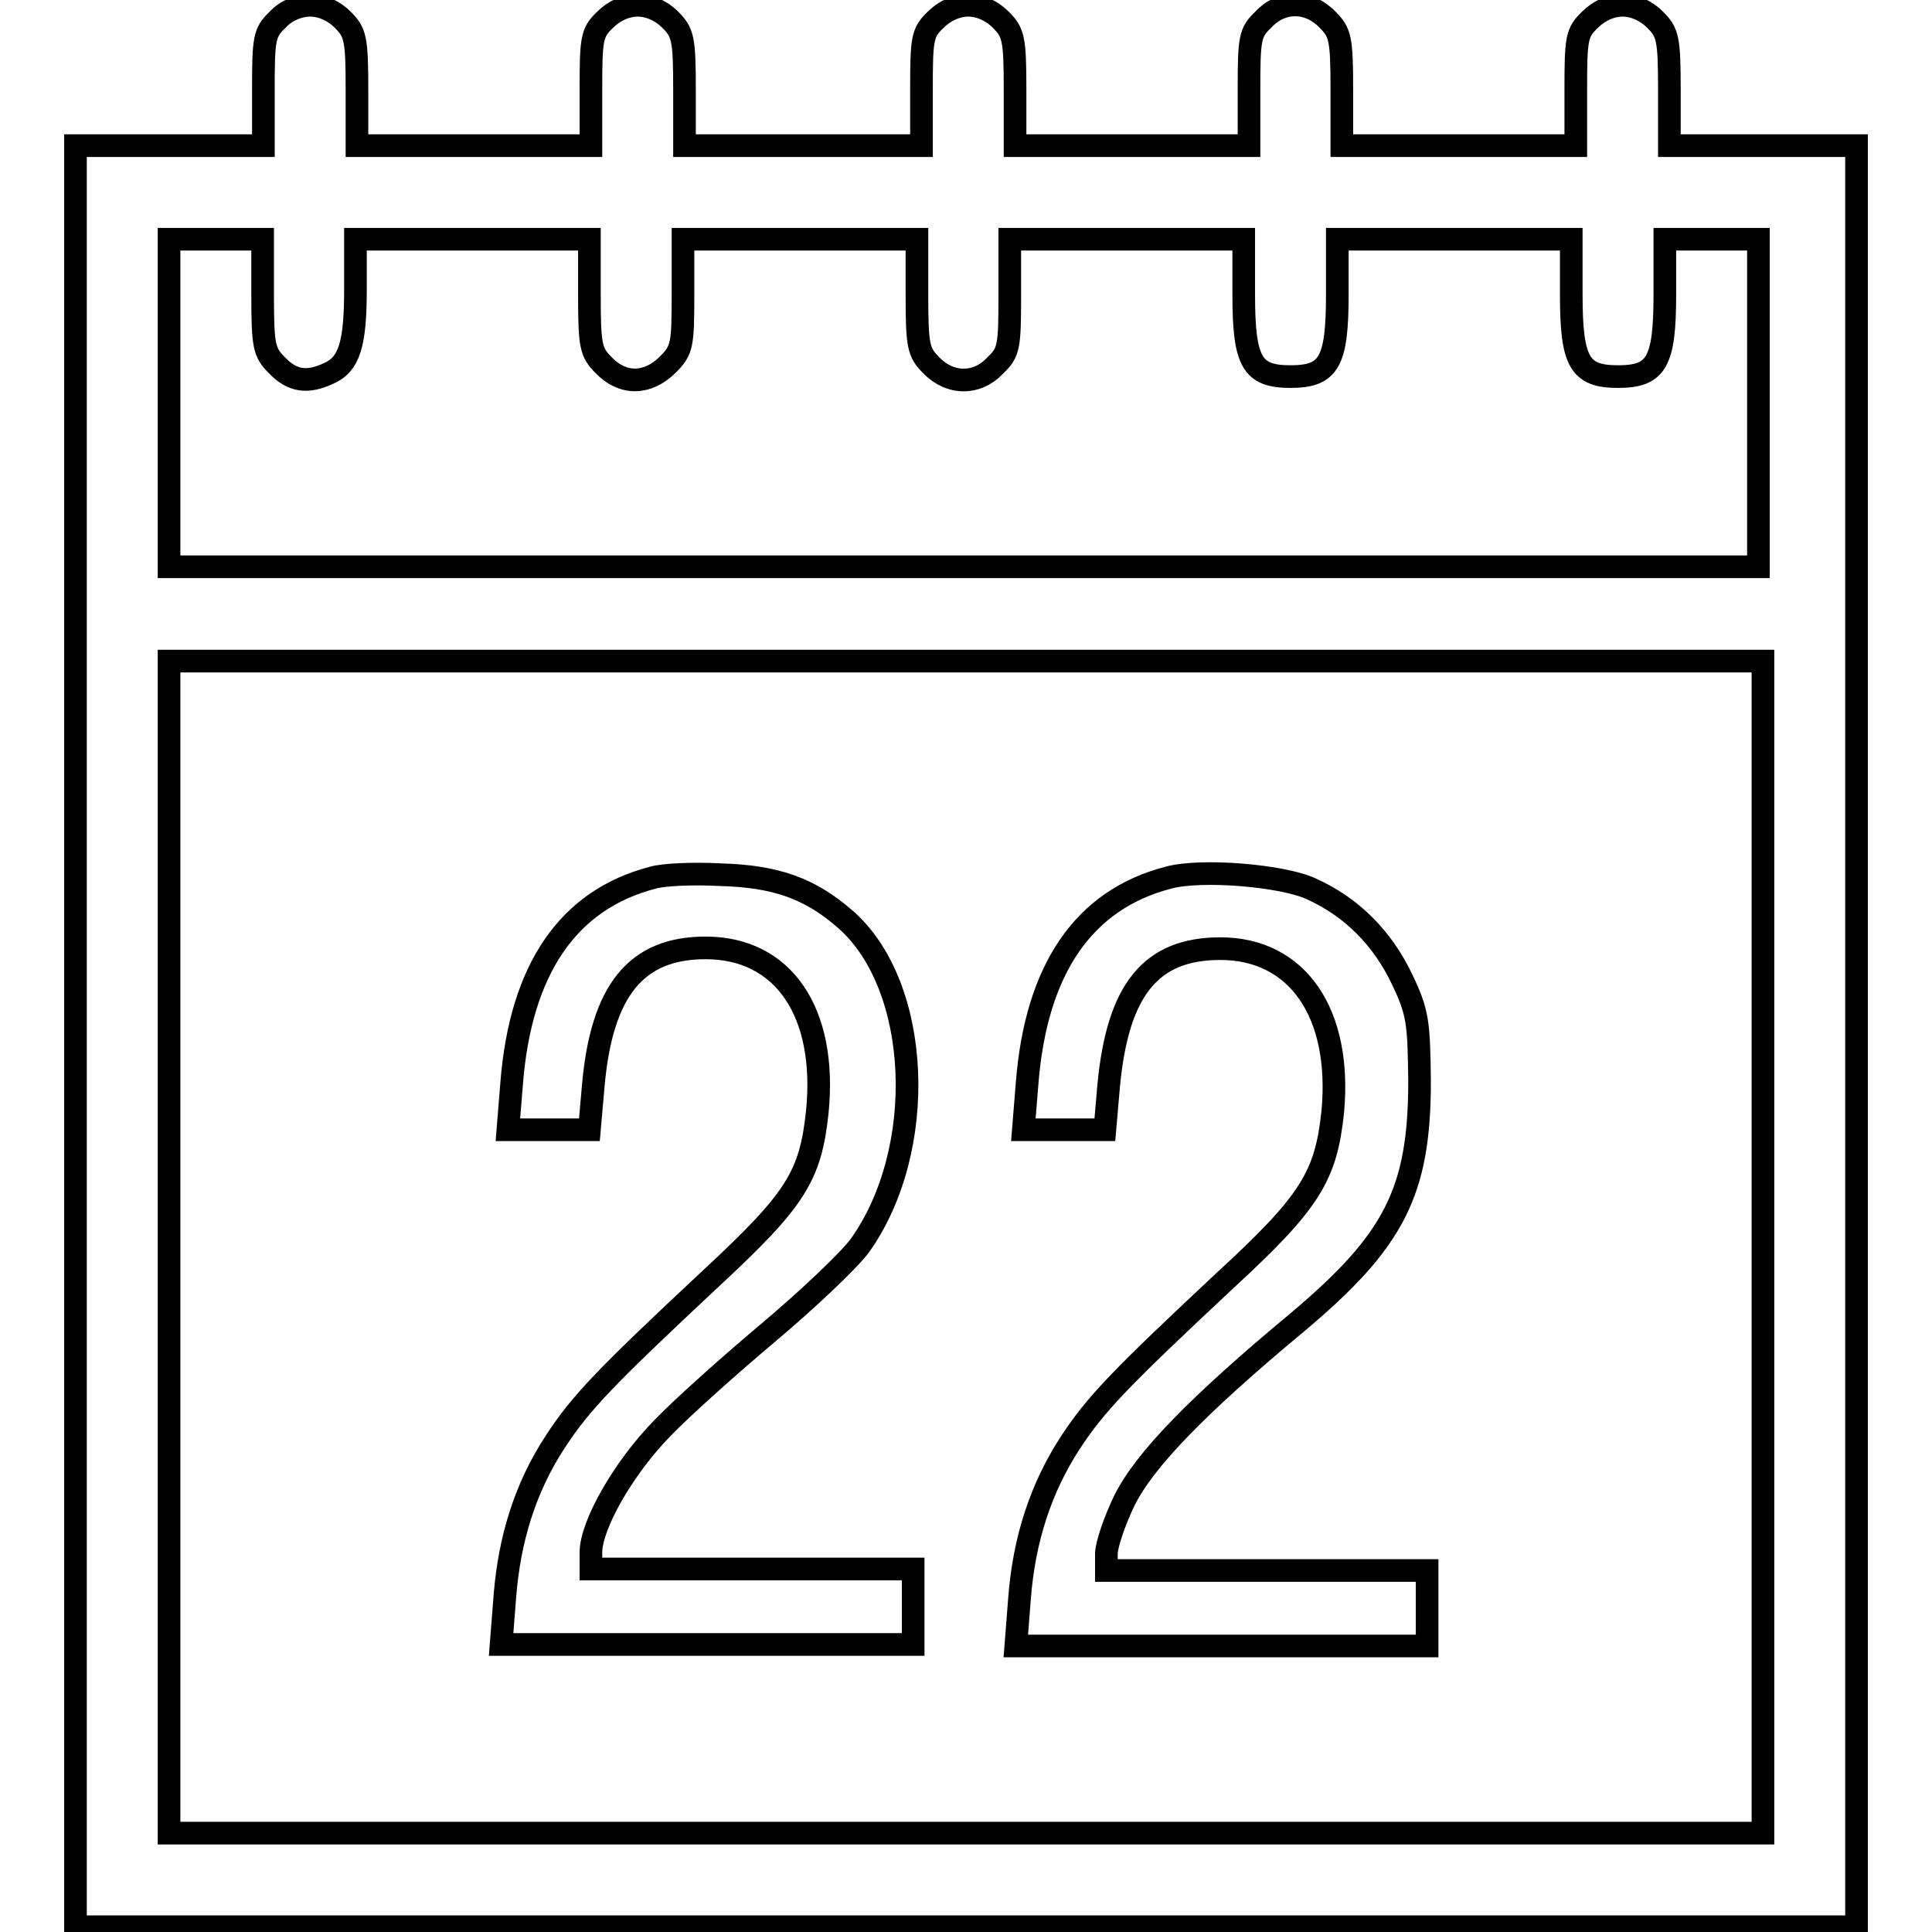 <?xml version="1.0" encoding="utf-8"?>
<!-- Svg Vector Icons : http://www.onlinewebfonts.com/icon -->
<!DOCTYPE svg PUBLIC "-//W3C//DTD SVG 1.1//EN" "http://www.w3.org/Graphics/SVG/1.1/DTD/svg11.dtd">
<svg version="1.1" xmlns="http://www.w3.org/2000/svg" xmlns:xlink="http://www.w3.org/1999/xlink" x="0px" y="0px" viewBox="0 0 256 256" enable-background="new 0 0 256 256" xml:space="preserve">
<g><g><g><path stroke-width="3" fill-opacity="0" stroke="#000000"  d="M36.8,2.6c-1.8,1.7-1.9,2.5-1.9,9.3v7.4H22.4H10v118v118h118h118v-118v-118h-12.4h-12.4v-7.4c0-6.8-0.2-7.6-1.9-9.3c-1.2-1.2-2.8-1.9-4.3-1.9s-3.1,0.7-4.3,1.9c-1.8,1.7-1.9,2.5-1.9,9.3v7.4h-15.5h-15.5v-7.4c0-6.8-0.2-7.6-1.9-9.3c-2.5-2.6-6.1-2.6-8.5,0c-1.8,1.7-1.9,2.5-1.9,9.3v7.4h-15.5h-15.5v-7.4c0-6.8-0.2-7.6-1.9-9.3c-1.2-1.2-2.8-1.9-4.3-1.9c-1.5,0-3.1,0.7-4.3,1.9c-1.8,1.7-1.9,2.5-1.9,9.3v7.4h-15.5H90.7v-7.4c0-6.8-0.2-7.6-1.9-9.3c-1.2-1.2-2.8-1.9-4.3-1.9c-1.5,0-3.1,0.7-4.3,1.9c-1.8,1.7-1.9,2.5-1.9,9.3v7.4H62.8H47.3v-7.4c0-6.8-0.2-7.6-1.9-9.3c-1.2-1.2-2.8-1.9-4.3-1.9C39.6,0.7,37.9,1.4,36.8,2.6z M34.8,39.1c0,6.8,0.2,7.6,1.9,9.3c2,2.1,4,2.4,6.8,1.1c2.8-1.2,3.6-3.9,3.6-11.2v-6.6h15.5h15.5v7.4c0,6.8,0.2,7.6,1.9,9.3c2.5,2.6,5.8,2.6,8.5-0.1c1.9-1.9,2-2.6,2-9.3v-7.3h15.5h15.5v7.4c0,6.8,0.2,7.6,1.9,9.3c2.5,2.6,6.1,2.6,8.5,0c1.8-1.7,1.9-2.5,1.9-9.3v-7.4h15.5h15.5V39c0,9,1.1,10.9,6.2,10.9c5.1,0,6.2-1.9,6.2-10.9v-7.3h15.5h15.5V39c0,9,1.1,10.9,6.2,10.9s6.2-1.9,6.2-10.9v-7.3h6.2h6.2v21.7v21.7H128H22.4V53.5V31.7h6.2h6.2V39.1z M233.6,165.3v77.6H128H22.4v-77.6V87.6H128h105.6V165.3z"/><path stroke-width="3" fill-opacity="0" stroke="#000000"  d="M86.5,116.3c-11.2,2.9-17.5,12.1-18.7,27.2l-0.5,6.2h5.4h5.4l0.5-5.7c1.1-12.8,5.7-18.4,14.9-18.4c10.3,0,16.1,8.5,14.8,21.7c-0.9,8.6-2.9,11.7-14.1,22.1c-13.9,13-17.2,16.4-20.6,21.6c-4,6.1-6.1,12.9-6.7,20.5l-0.5,6.4h27.3H121v-5v-5H99.7H78.3v-2.2c0-3.6,4.3-11.2,9.5-16.5c2.7-2.8,9.1-8.5,14.1-12.7c5.1-4.3,10.5-9.4,12-11.4c9.1-12.7,8.2-34.5-1.9-43.3c-4.7-4.1-9.2-5.7-16.6-5.9C91.7,115.7,87.8,115.9,86.5,116.3z"/><path stroke-width="3" fill-opacity="0" stroke="#000000"  d="M154.8,116.3c-11.2,2.9-17.5,12.1-18.7,27.2l-0.5,6.2h5.4h5.4l0.5-5.8c1.2-12.8,5.6-18.2,14.8-18.2c10.2,0,16.1,8.5,14.9,21.6c-0.9,8.5-2.9,11.9-14.2,22.3c-13.9,13-17.2,16.4-20.6,21.6c-3.9,6-6.1,12.8-6.7,20.5l-0.5,6.4h27.3h27.2v-5v-5H168h-21.4v-2.2c0-1.2,1.1-4.4,2.4-7.1c2.7-5.4,9.7-12.6,22.8-23.5c13-10.9,16.3-17.4,16.3-32.1c-0.1-7.7-0.2-9-2.3-13.4c-2.6-5.5-6.7-9.6-12-12C170,116,159.1,115.1,154.8,116.3z"/></g></g></g>
</svg>
